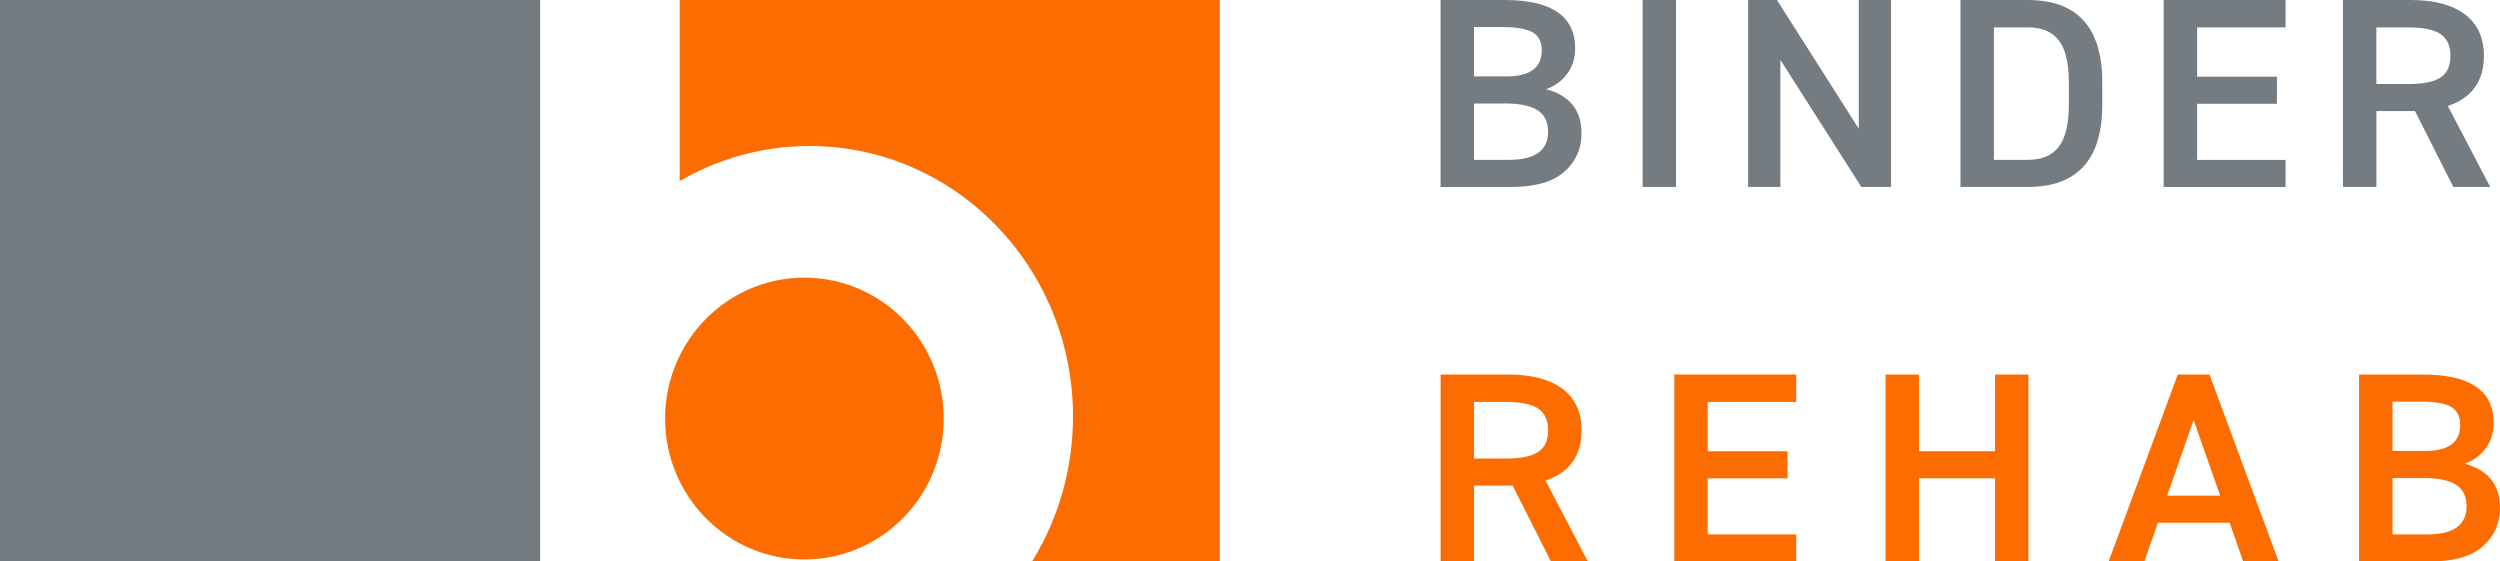 <svg xmlns="http://www.w3.org/2000/svg" width="187" height="42" viewBox="0 0 187 42" fill="none"><g clip-path="url(#clip0_855_2019)"><path d="M40.403 0H0V42H40.403V0Z" fill="#747C82"></path><path d="M50.839 0V13.548C53.706 11.877 57.022 10.921 60.554 10.921C71.439 10.921 80.26 19.981 80.26 31.156C80.26 35.146 79.135 38.867 77.192 42.002H91.24V0H50.837H50.839Z" fill="#FD6C00"></path><path d="M60.169 41.848C65.924 41.848 70.589 37.129 70.589 31.308C70.589 25.487 65.924 20.768 60.169 20.768C54.413 20.768 49.748 25.487 49.748 31.308C49.748 37.129 54.413 41.848 60.169 41.848Z" fill="#FD6C00"></path><path d="M107.755 13.985V0H112.54C116.061 0 117.822 1.21 117.822 3.629C117.822 4.346 117.624 4.973 117.229 5.513C116.833 6.054 116.305 6.438 115.645 6.669C117.413 7.142 118.297 8.244 118.297 9.973C118.297 11.135 117.866 12.094 117.004 12.852C116.156 13.61 114.827 13.986 113.016 13.986H107.755V13.985ZM112.369 2.027H110.257V5.715H112.692C114.445 5.715 115.322 5.067 115.322 3.769C115.322 3.148 115.103 2.702 114.664 2.431C114.225 2.162 113.46 2.025 112.367 2.025L112.369 2.027ZM112.563 7.742H110.257V11.958H112.865C114.82 11.958 115.797 11.256 115.797 9.85C115.797 9.121 115.535 8.587 115.01 8.248C114.485 7.91 113.67 7.74 112.563 7.74V7.742Z" fill="#747C82"></path><path d="M122.867 0H125.367V13.985H122.867V0Z" fill="#747C82"></path><path d="M139.036 9.627V0H141.45V13.985H139.229L133.172 4.479V13.985H130.758V0H132.914L139.036 9.627Z" fill="#747C82"></path><path d="M151.667 13.985H146.644V0H151.667C155.39 0 157.251 2.054 157.251 6.162V7.823C157.251 11.931 155.39 13.985 151.667 13.985ZM149.146 11.958H151.669C152.732 11.958 153.512 11.627 154.008 10.965C154.504 10.304 154.751 9.256 154.751 7.823V6.162C154.751 4.729 154.504 3.687 154.008 3.031C153.512 2.375 152.732 2.048 151.669 2.048H149.146V11.96V11.958Z" fill="#747C82"></path><path d="M161.843 13.985V0H170.961V2.048H164.343V5.737H170.315V7.763H164.343V11.96H170.961V13.986H161.843V13.985Z" fill="#747C82"></path><path d="M183.098 7.925L186.268 13.985H183.509L180.642 8.31H177.754V13.985H175.254V0H180.321C182.074 0 183.425 0.358 184.374 1.075C185.323 1.792 185.796 2.825 185.796 4.177C185.796 6.069 184.899 7.319 183.102 7.927L183.098 7.925ZM177.752 2.048V6.285H180.146C181.252 6.285 182.055 6.123 182.549 5.798C183.045 5.473 183.292 4.933 183.292 4.177C183.292 3.421 183.045 2.877 182.549 2.546C182.053 2.215 181.252 2.05 180.146 2.05H177.752V2.048Z" fill="#747C82"></path><path d="M115.603 35.941L118.773 42H116.014L113.147 36.325H110.259V42H107.759V28.016H112.826C114.579 28.016 115.93 28.373 116.879 29.091C117.828 29.808 118.301 30.841 118.301 32.193C118.301 34.085 117.404 35.335 115.607 35.943L115.603 35.941ZM110.257 30.062V34.298H112.651C113.757 34.298 114.56 34.137 115.054 33.812C115.55 33.487 115.797 32.946 115.797 32.191C115.797 31.435 115.55 30.891 115.054 30.56C114.558 30.229 113.757 30.064 112.651 30.064H110.257V30.062Z" fill="#FD6C00"></path><path d="M125.238 42V28.016H134.357V30.064H127.738V33.752H133.71V35.779H127.738V39.975H134.357V42.002H125.238V42Z" fill="#FD6C00"></path><path d="M141.039 28.016H143.539V33.752H149.23V28.016H151.73V42H149.23V35.777H143.539V42H141.039V28.016Z" fill="#FD6C00"></path><path d="M161.411 39.102L160.398 42H157.725L162.898 28.016H165.269L170.442 42H167.79L166.777 39.102H161.409H161.411ZM166.069 37.075L164.086 31.419L162.103 37.075H166.069Z" fill="#FD6C00"></path><path d="M176.46 42V28.016H181.245C184.766 28.016 186.527 29.225 186.527 31.645C186.527 32.362 186.329 32.989 185.934 33.529C185.538 34.069 185.01 34.454 184.35 34.685C186.118 35.158 187.002 36.26 187.002 37.989C187.002 39.15 186.571 40.11 185.709 40.867C184.862 41.625 183.533 42.002 181.721 42.002H176.46V42ZM181.072 30.043H178.96V33.731H181.396C183.149 33.731 184.025 33.083 184.025 31.785C184.025 31.164 183.806 30.718 183.367 30.446C182.928 30.177 182.164 30.041 181.07 30.041L181.072 30.043ZM181.266 35.758H178.96V39.973H181.569C183.523 39.973 184.5 39.271 184.5 37.866C184.5 37.137 184.238 36.602 183.713 36.264C183.188 35.925 182.373 35.756 181.266 35.756V35.758Z" fill="#FD6C00"></path></g><defs><clipPath id="clip0_855_2019"><rect width="187" height="42" fill="white"></rect></clipPath></defs></svg>